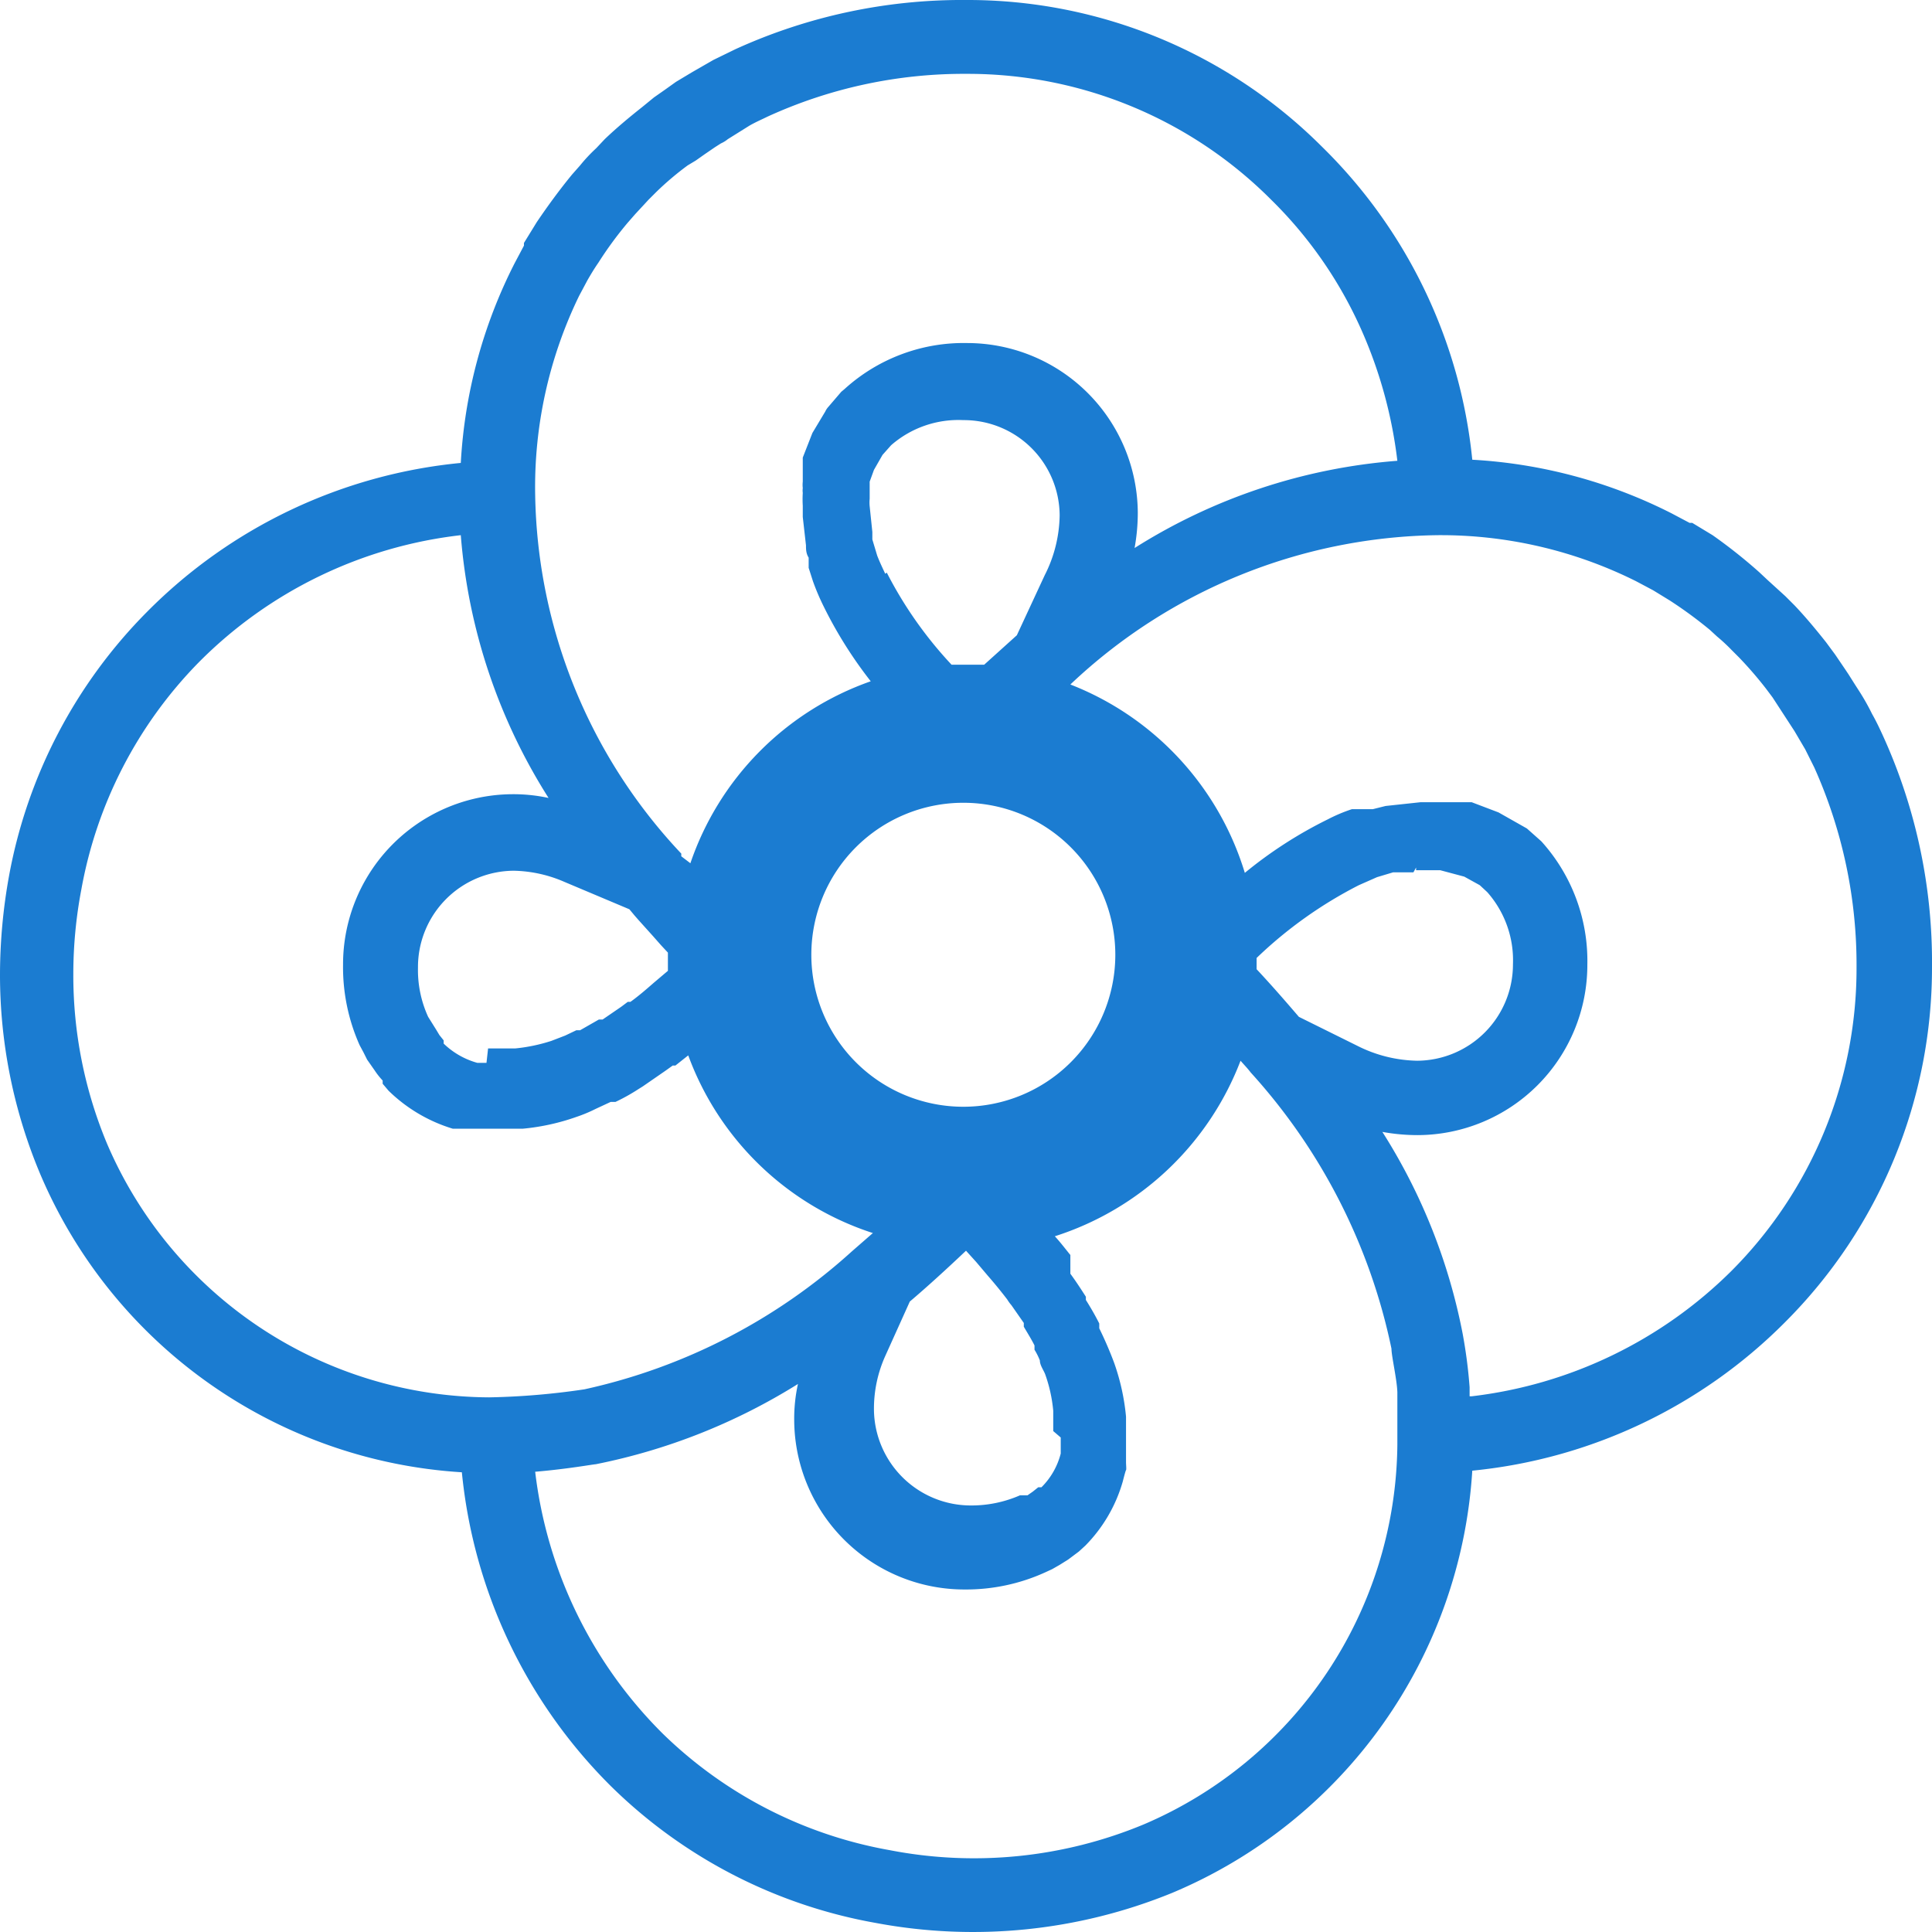 <svg xmlns="http://www.w3.org/2000/svg" width="36.1" height="36.1" viewBox="0 0 36.1 36.1"><path d="M36.1,18.06a10.21,10.21,0,0,0-.92-4.32c-.06-.13-.12-.26-.2-.4a4.23,4.23,0,0,0-.23-.41l0,0-.09-.14-.12-.19-.06-.09-.19-.28L34.12,12c-.19-.24-.39-.48-.59-.69l-.08-.08-.09-.09-.33-.3-.16-.15A9.67,9.67,0,0,0,32,10l-.38-.23h0l-.05,0-.34-.18a9.38,9.38,0,0,0-3.72-1A9.51,9.51,0,0,0,24.7,2.74,9.36,9.36,0,0,0,18.06,0a10.21,10.21,0,0,0-4.32.92l-.41.2-.4.23,0,0-.15.09-.15.09-.21.15-.2.14L12,2c-.24.19-.48.39-.7.6l-.16.17a3,3,0,0,0-.3.32l-.15.17c-.23.28-.45.58-.66.89l-.24.39,0,.05-.18.34a9.34,9.34,0,0,0-1,3.72,9.54,9.54,0,0,0-5.86,2.78A9.4,9.4,0,0,0,.17,16.36,10.41,10.41,0,0,0,0,18.2a9.6,9.6,0,0,0,.74,3.71,9.17,9.17,0,0,0,7.89,5.6,9.59,9.59,0,0,0,2.78,5.86,9.39,9.39,0,0,0,4.95,2.56,9.84,9.84,0,0,0,5.54-.56,9.17,9.17,0,0,0,5.61-7.89,9.56,9.56,0,0,0,5.85-2.78A9.36,9.36,0,0,0,36.1,18.06ZM10.82,5.53l.16-.3,0,0c.07-.12.13-.22.2-.32a6.88,6.88,0,0,1,.55-.75L11.87,4l.25-.27.14-.14a5.57,5.57,0,0,1,.59-.5L13,3l.17-.12.19-.13.11-.07a.57.57,0,0,0,.13-.08h0L14,2.35c.12-.07.24-.12.34-.17a8.81,8.81,0,0,1,3.74-.8,8,8,0,0,1,5.67,2.35,7.91,7.91,0,0,1,1.73,2.53,8.5,8.5,0,0,1,.63,2.35,10.73,10.73,0,0,0-4.91,1.63,3.68,3.68,0,0,0,.06-.66,3.19,3.19,0,0,0-3.18-3.17,3.31,3.31,0,0,0-2.3.86h0l-.06.05-.24.28a.35.35,0,0,0-.06.09l-.24.4L15,8.55s0,.1,0,.17v.06l0,.13V9a.53.53,0,0,0,0,.12.34.34,0,0,0,0,.09,2,2,0,0,0,0,.24v.21l.06.53c0,.07,0,.15.05.23l0,.09,0,.1.08.25a4.32,4.32,0,0,0,.19.45,8,8,0,0,0,.89,1.42,5.47,5.47,0,0,0-3.37,3.4L12.73,16l0-.05A10,10,0,0,1,10,9.25,8.17,8.17,0,0,1,10.82,5.53Zm9,21.33,0,.14v.05s0,.07,0,.11v0a1.36,1.36,0,0,1-.36.63l0,0,0,0-.06,0-.1.08-.1.07-.08,0-.06,0a2.26,2.26,0,0,1-.92.19,1.81,1.81,0,0,1-1.81-1.79,2.4,2.4,0,0,1,.21-1L17,24.32c.33-.28.68-.6,1.05-.95l.19.21.22.26c.14.16.26.31.36.44l0,0a.76.76,0,0,0,.08.11l0,0,.23.33,0,.07c.07.12.14.23.2.35l0,.08a1.24,1.24,0,0,1,.1.2c0,.09.07.18.1.26v0a2.77,2.77,0,0,1,.15.68v.38Zm-10.73-7h0l-.06,0H8.92a1.47,1.47,0,0,1-.63-.36l0,0,0-.06,0,0-.08-.1-.06-.1L8,19,8,19a2.1,2.1,0,0,1-.19-.92,1.8,1.8,0,0,1,1.79-1.81,2.48,2.48,0,0,1,.95.21l1.21.51.1.12.07.08.18.2.09.1.15.17.13.14,0,0,0,0h0c0,.11,0,.23,0,.34l0,0-.26.22c-.16.14-.3.26-.44.36l-.05,0-.12.09-.35.24-.07,0-.35.2-.07,0-.21.1-.26.1,0,0a3.2,3.2,0,0,1-.67.14H9.12Zm7.45-9.14c-.05-.11-.1-.21-.15-.34l-.09-.3,0-.14-.05-.48a.71.71,0,0,1,0-.14V9.25s0-.05,0-.07l0-.18V9l.08-.22.16-.28.16-.18a1.91,1.91,0,0,1,1.35-.47,1.79,1.79,0,0,1,1.8,1.78,2.54,2.54,0,0,1-.28,1.12L19,11.87l-.61.55-.35,0-.26,0A7.55,7.55,0,0,1,16.57,10.7ZM18,15a2.84,2.84,0,1,1-2.84,2.84A2.84,2.84,0,0,1,18,15ZM2,21.37a8.15,8.15,0,0,1-.63-3.17,8.45,8.45,0,0,1,.15-1.58,8.1,8.1,0,0,1,2.19-4.24A8.21,8.21,0,0,1,8.61,10a10.73,10.73,0,0,0,1.64,4.91,3.11,3.11,0,0,0-.67-.07,3.18,3.18,0,0,0-3.17,3.19,3.57,3.57,0,0,0,.31,1.5l.07.13.07.14L7,20a1.39,1.39,0,0,0,.15.19l0,.06.11.13,0,0a2.93,2.93,0,0,0,1.2.71h0l.14,0h.07l.15,0H9l.14,0h.63a4.16,4.16,0,0,0,1-.22h0a2.75,2.75,0,0,0,.36-.15l.28-.13.09,0a3.62,3.62,0,0,0,.43-.24l.08-.05.42-.29.14-.1.05,0,.24-.19a5.47,5.47,0,0,0,3.45,3.32l-.39.34a10.92,10.92,0,0,1-5,2.58,13.65,13.65,0,0,1-1.78.15A7.81,7.81,0,0,1,2,21.37ZM21.37,34.09a8.26,8.26,0,0,1-4.75.48,8.09,8.09,0,0,1-4.24-2.18A8.27,8.27,0,0,1,10,27.5c.6-.05,1.09-.14,1.13-.14a11.28,11.28,0,0,0,3.78-1.5,3,3,0,0,0-.07.67,3.18,3.18,0,0,0,3.19,3.17,3.57,3.57,0,0,0,1.5-.32l.13-.06.14-.08.16-.1.2-.15,0,0h0l.12-.11,0,0a2.8,2.8,0,0,0,.7-1.2v0s.05-.2.06-.21,0-.1,0-.15l0-.1s0-.08,0-.13v-.62a4.16,4.16,0,0,0-.22-1v0a7.15,7.15,0,0,0-.28-.65l0-.09c-.07-.14-.15-.28-.25-.44l0-.06c-.09-.14-.18-.28-.29-.43h0L20,23.5l0-.05c-.09-.11-.18-.23-.29-.35a5.51,5.51,0,0,0,3.47-3.28c.06.07.13.14.19.22A11,11,0,0,1,26,25.2c0,.14.1.56.11.81l0,.2c0,.21,0,.34,0,.54V27A7.79,7.79,0,0,1,21.37,34.09Zm5.09-17.88v.05h.45l.45.12.29.16.14.13h0l0,0a1.92,1.92,0,0,1,.48,1.35,1.8,1.8,0,0,1-1.79,1.8,2.57,2.57,0,0,1-1.12-.28L24.27,19c-.24-.28-.5-.58-.79-.89,0-.07,0-.14,0-.21a8,8,0,0,1,1.91-1.36l.34-.15.3-.09.16,0,.22,0Zm1,9.88v-.17a9.22,9.22,0,0,0-.13-1,10.87,10.87,0,0,0-1.5-3.77,3.68,3.68,0,0,0,.66.06,3.18,3.18,0,0,0,3.17-3.18,3.33,3.33,0,0,0-.86-2.31h0l0,0-.27-.24L28,15.18l-.5-.19-.15,0h-.06l-.14,0h-.07l-.14,0h-.4l-.65.07-.24.06H25.6l-.11,0-.13,0-.1,0a3,3,0,0,0-.45.19,8,8,0,0,0-1.55,1A5.49,5.49,0,0,0,20,12.79h0A10.17,10.17,0,0,1,26.85,10a8.17,8.17,0,0,1,3.72.86l.32.17,0,0,.31.19a8,8,0,0,1,.75.55l.13.12a3.45,3.45,0,0,1,.28.26l.13.13a7.19,7.19,0,0,1,.51.59l.12.16.41.63.2.34.17.34a9,9,0,0,1,.79,3.74,8,8,0,0,1-2.34,5.67A8.25,8.25,0,0,1,27.5,26.09Z" fill="#1b7cd1"/></svg>